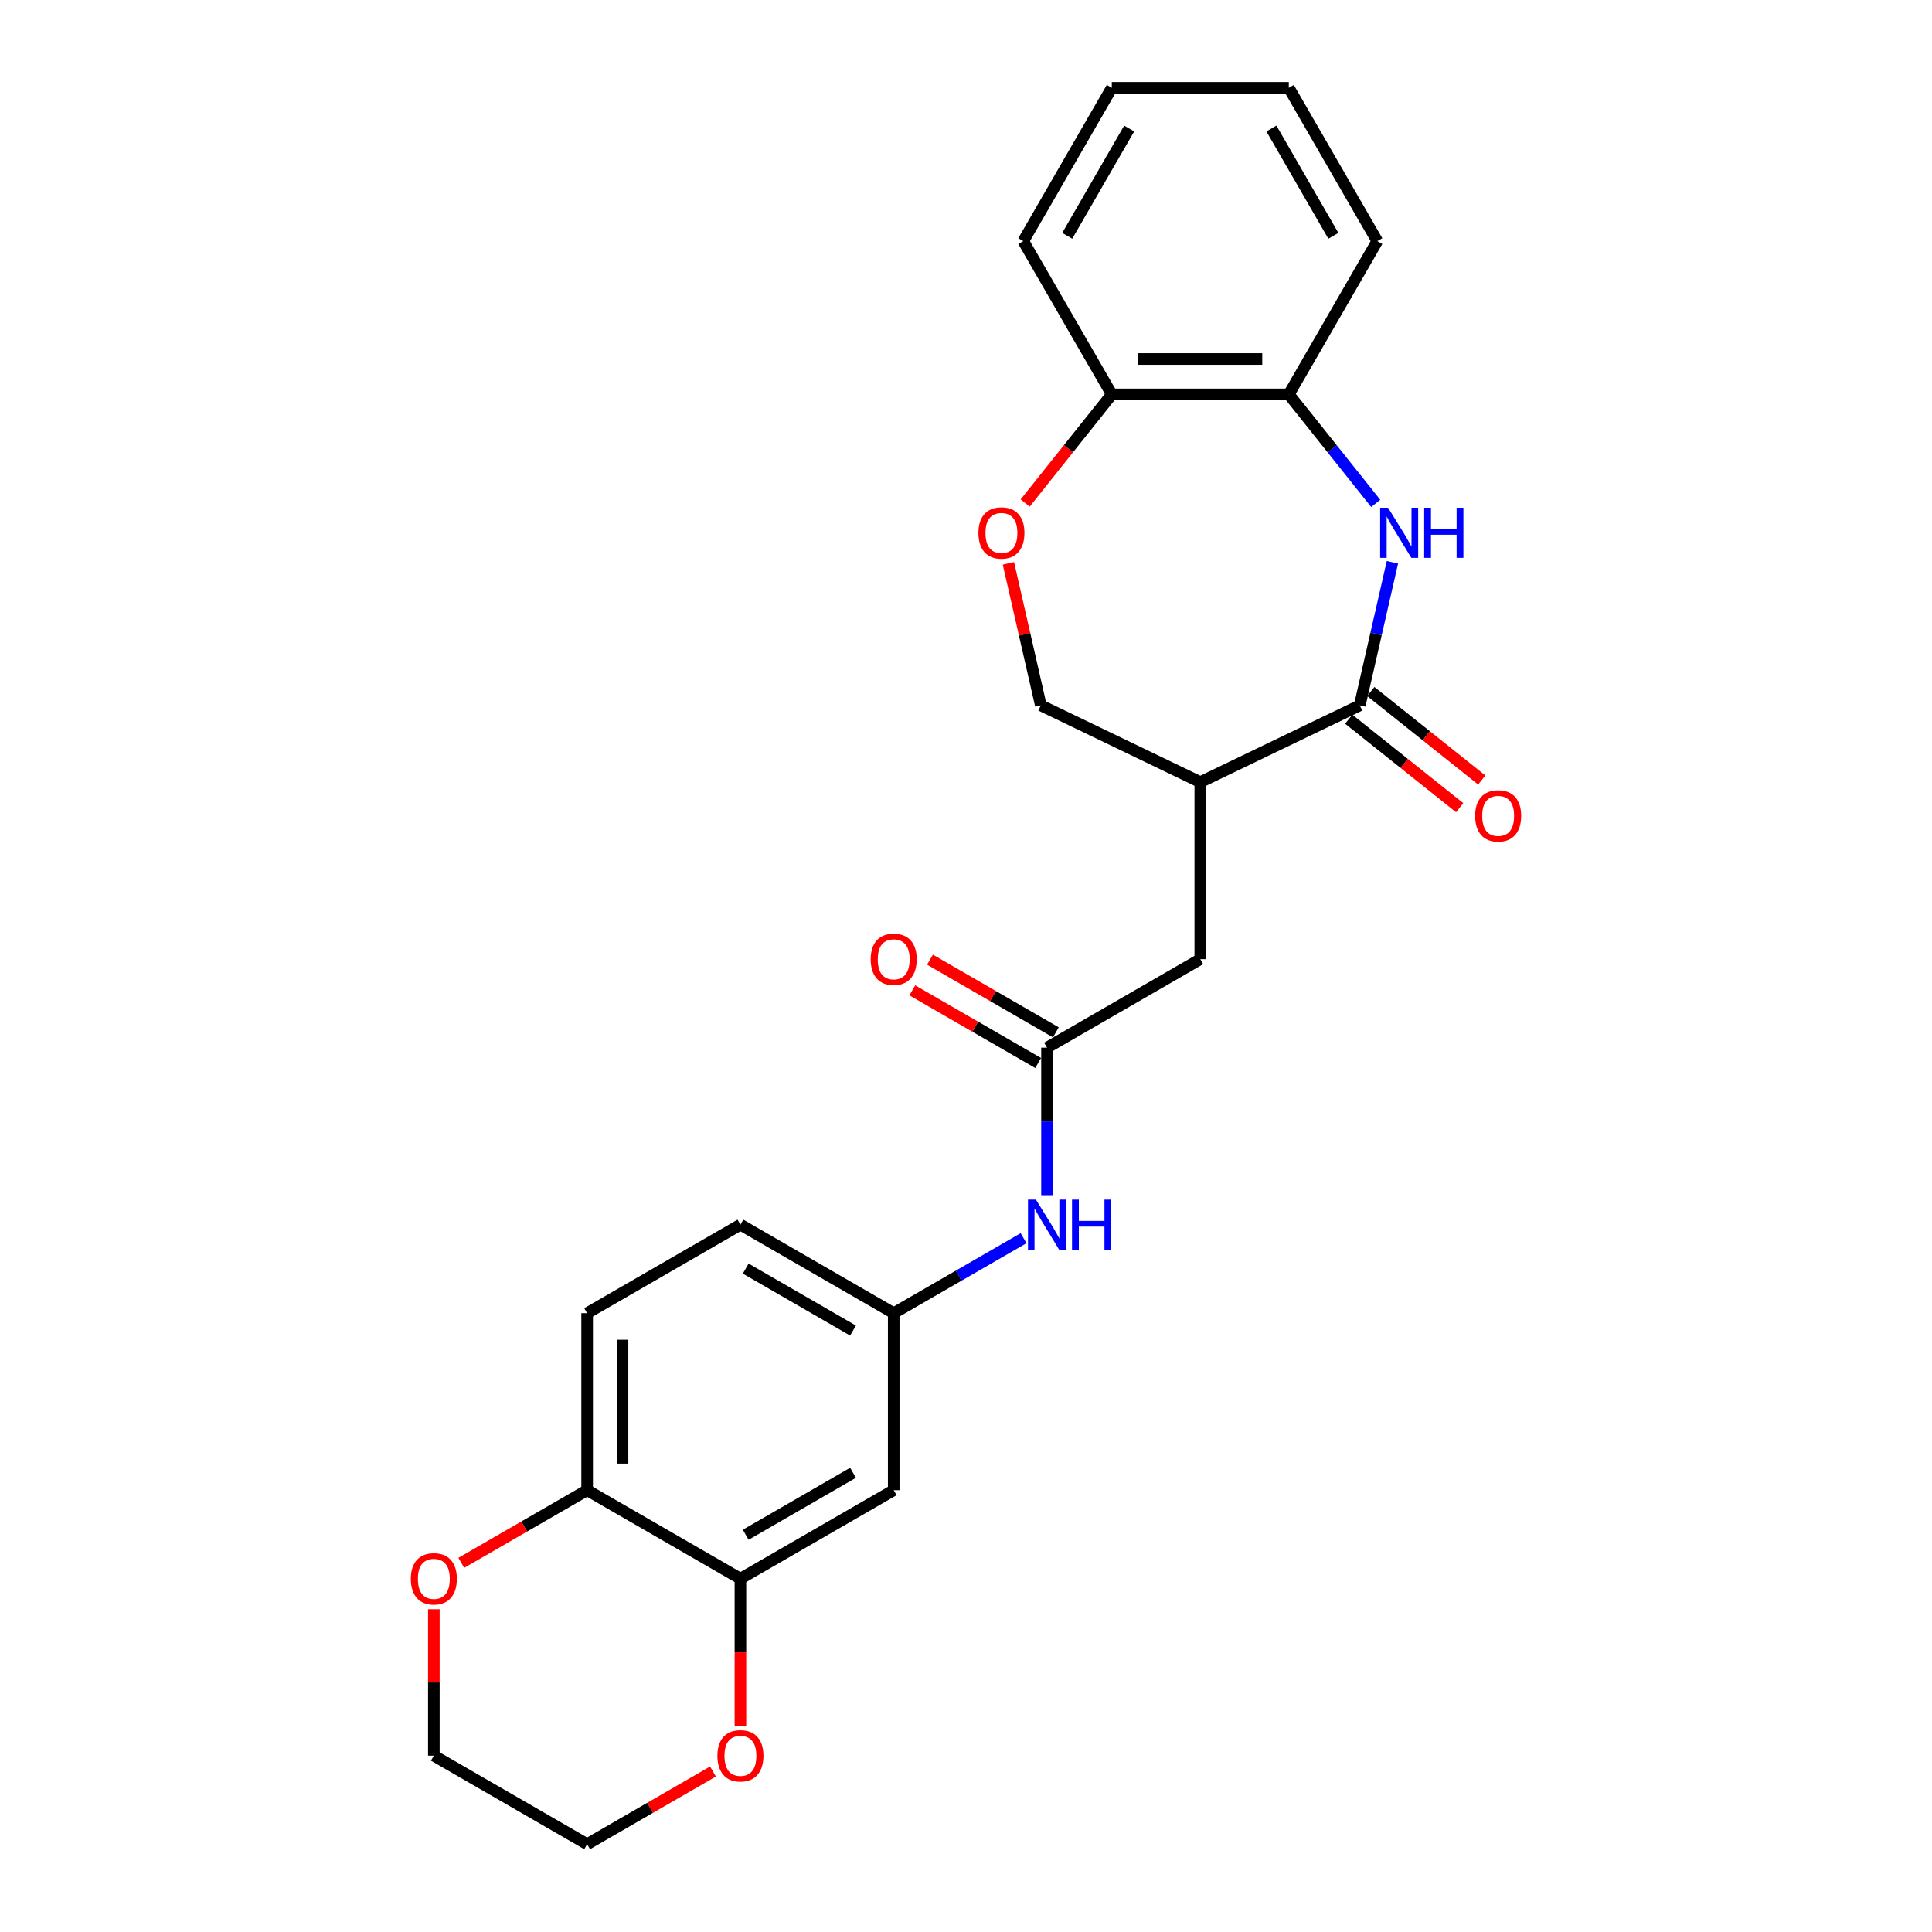 <?xml version='1.0' encoding='iso-8859-1'?>
<svg version='1.1' baseProfile='full'
              xmlns='http://www.w3.org/2000/svg'
                      xmlns:rdkit='http://www.rdkit.org/xml'
                      xmlns:xlink='http://www.w3.org/1999/xlink'
                  xml:space='preserve'
width='1000px' height='1000px' viewBox='0 0 1000 1000'>
<!-- END OF HEADER -->
<rect style='opacity:1.0;fill:#FFFFFF;stroke:none' width='1000' height='1000' x='0' y='0'> </rect>
<path class='bond-0' d='M 703.815,365.09 L 712.266,328.062' style='fill:none;fill-rule:evenodd;stroke:#000000;stroke-width:6px;stroke-linecap:butt;stroke-linejoin:miter;stroke-opacity:1' />
<path class='bond-0' d='M 712.266,328.062 L 720.718,291.033' style='fill:none;fill-rule:evenodd;stroke:#0000FF;stroke-width:6px;stroke-linecap:butt;stroke-linejoin:miter;stroke-opacity:1' />
<path class='bond-1' d='M 703.815,365.09 L 621.271,404.841' style='fill:none;fill-rule:evenodd;stroke:#000000;stroke-width:6px;stroke-linecap:butt;stroke-linejoin:miter;stroke-opacity:1' />
<path class='bond-13' d='M 698.103,372.253 L 726.817,395.152' style='fill:none;fill-rule:evenodd;stroke:#000000;stroke-width:6px;stroke-linecap:butt;stroke-linejoin:miter;stroke-opacity:1' />
<path class='bond-13' d='M 726.817,395.152 L 755.531,418.051' style='fill:none;fill-rule:evenodd;stroke:#FF0000;stroke-width:6px;stroke-linecap:butt;stroke-linejoin:miter;stroke-opacity:1' />
<path class='bond-13' d='M 709.527,357.927 L 738.241,380.826' style='fill:none;fill-rule:evenodd;stroke:#000000;stroke-width:6px;stroke-linecap:butt;stroke-linejoin:miter;stroke-opacity:1' />
<path class='bond-13' d='M 738.241,380.826 L 766.956,403.725' style='fill:none;fill-rule:evenodd;stroke:#FF0000;stroke-width:6px;stroke-linecap:butt;stroke-linejoin:miter;stroke-opacity:1' />
<path class='bond-4' d='M 712.072,260.559 L 689.575,232.35' style='fill:none;fill-rule:evenodd;stroke:#0000FF;stroke-width:6px;stroke-linecap:butt;stroke-linejoin:miter;stroke-opacity:1' />
<path class='bond-4' d='M 689.575,232.35 L 667.079,204.14' style='fill:none;fill-rule:evenodd;stroke:#000000;stroke-width:6px;stroke-linecap:butt;stroke-linejoin:miter;stroke-opacity:1' />
<path class='bond-7' d='M 621.271,404.841 L 621.271,496.459' style='fill:none;fill-rule:evenodd;stroke:#000000;stroke-width:6px;stroke-linecap:butt;stroke-linejoin:miter;stroke-opacity:1' />
<path class='bond-9' d='M 621.271,404.841 L 538.726,365.09' style='fill:none;fill-rule:evenodd;stroke:#000000;stroke-width:6px;stroke-linecap:butt;stroke-linejoin:miter;stroke-opacity:1' />
<path class='bond-2' d='M 541.928,542.267 L 621.271,496.459' style='fill:none;fill-rule:evenodd;stroke:#000000;stroke-width:6px;stroke-linecap:butt;stroke-linejoin:miter;stroke-opacity:1' />
<path class='bond-8' d='M 541.928,542.267 L 541.928,580.444' style='fill:none;fill-rule:evenodd;stroke:#000000;stroke-width:6px;stroke-linecap:butt;stroke-linejoin:miter;stroke-opacity:1' />
<path class='bond-8' d='M 541.928,580.444 L 541.928,618.621' style='fill:none;fill-rule:evenodd;stroke:#0000FF;stroke-width:6px;stroke-linecap:butt;stroke-linejoin:miter;stroke-opacity:1' />
<path class='bond-16' d='M 546.508,534.333 L 513.937,515.528' style='fill:none;fill-rule:evenodd;stroke:#000000;stroke-width:6px;stroke-linecap:butt;stroke-linejoin:miter;stroke-opacity:1' />
<path class='bond-16' d='M 513.937,515.528 L 481.366,496.723' style='fill:none;fill-rule:evenodd;stroke:#FF0000;stroke-width:6px;stroke-linecap:butt;stroke-linejoin:miter;stroke-opacity:1' />
<path class='bond-16' d='M 537.347,550.202 L 504.776,531.397' style='fill:none;fill-rule:evenodd;stroke:#000000;stroke-width:6px;stroke-linecap:butt;stroke-linejoin:miter;stroke-opacity:1' />
<path class='bond-16' d='M 504.776,531.397 L 472.204,512.592' style='fill:none;fill-rule:evenodd;stroke:#FF0000;stroke-width:6px;stroke-linecap:butt;stroke-linejoin:miter;stroke-opacity:1' />
<path class='bond-3' d='M 521.949,291.583 L 530.337,328.337' style='fill:none;fill-rule:evenodd;stroke:#FF0000;stroke-width:6px;stroke-linecap:butt;stroke-linejoin:miter;stroke-opacity:1' />
<path class='bond-3' d='M 530.337,328.337 L 538.726,365.09' style='fill:none;fill-rule:evenodd;stroke:#000000;stroke-width:6px;stroke-linecap:butt;stroke-linejoin:miter;stroke-opacity:1' />
<path class='bond-25' d='M 530.628,260.36 L 553.045,232.25' style='fill:none;fill-rule:evenodd;stroke:#FF0000;stroke-width:6px;stroke-linecap:butt;stroke-linejoin:miter;stroke-opacity:1' />
<path class='bond-25' d='M 553.045,232.25 L 575.462,204.14' style='fill:none;fill-rule:evenodd;stroke:#000000;stroke-width:6px;stroke-linecap:butt;stroke-linejoin:miter;stroke-opacity:1' />
<path class='bond-10' d='M 667.079,204.14 L 575.462,204.14' style='fill:none;fill-rule:evenodd;stroke:#000000;stroke-width:6px;stroke-linecap:butt;stroke-linejoin:miter;stroke-opacity:1' />
<path class='bond-10' d='M 653.337,185.817 L 589.204,185.817' style='fill:none;fill-rule:evenodd;stroke:#000000;stroke-width:6px;stroke-linecap:butt;stroke-linejoin:miter;stroke-opacity:1' />
<path class='bond-19' d='M 667.079,204.14 L 712.888,124.797' style='fill:none;fill-rule:evenodd;stroke:#000000;stroke-width:6px;stroke-linecap:butt;stroke-linejoin:miter;stroke-opacity:1' />
<path class='bond-5' d='M 383.242,817.119 L 462.585,771.311' style='fill:none;fill-rule:evenodd;stroke:#000000;stroke-width:6px;stroke-linecap:butt;stroke-linejoin:miter;stroke-opacity:1' />
<path class='bond-5' d='M 385.981,794.38 L 441.521,762.313' style='fill:none;fill-rule:evenodd;stroke:#000000;stroke-width:6px;stroke-linecap:butt;stroke-linejoin:miter;stroke-opacity:1' />
<path class='bond-14' d='M 383.242,817.119 L 383.242,855.223' style='fill:none;fill-rule:evenodd;stroke:#000000;stroke-width:6px;stroke-linecap:butt;stroke-linejoin:miter;stroke-opacity:1' />
<path class='bond-14' d='M 383.242,855.223 L 383.242,893.327' style='fill:none;fill-rule:evenodd;stroke:#FF0000;stroke-width:6px;stroke-linecap:butt;stroke-linejoin:miter;stroke-opacity:1' />
<path class='bond-27' d='M 383.242,817.119 L 303.899,771.311' style='fill:none;fill-rule:evenodd;stroke:#000000;stroke-width:6px;stroke-linecap:butt;stroke-linejoin:miter;stroke-opacity:1' />
<path class='bond-6' d='M 462.585,771.311 L 462.585,679.693' style='fill:none;fill-rule:evenodd;stroke:#000000;stroke-width:6px;stroke-linecap:butt;stroke-linejoin:miter;stroke-opacity:1' />
<path class='bond-12' d='M 529.797,640.888 L 496.191,660.291' style='fill:none;fill-rule:evenodd;stroke:#0000FF;stroke-width:6px;stroke-linecap:butt;stroke-linejoin:miter;stroke-opacity:1' />
<path class='bond-12' d='M 496.191,660.291 L 462.585,679.693' style='fill:none;fill-rule:evenodd;stroke:#000000;stroke-width:6px;stroke-linecap:butt;stroke-linejoin:miter;stroke-opacity:1' />
<path class='bond-22' d='M 575.462,204.14 L 529.653,124.797' style='fill:none;fill-rule:evenodd;stroke:#000000;stroke-width:6px;stroke-linecap:butt;stroke-linejoin:miter;stroke-opacity:1' />
<path class='bond-11' d='M 303.899,771.311 L 303.899,679.693' style='fill:none;fill-rule:evenodd;stroke:#000000;stroke-width:6px;stroke-linecap:butt;stroke-linejoin:miter;stroke-opacity:1' />
<path class='bond-11' d='M 322.222,757.568 L 322.222,693.436' style='fill:none;fill-rule:evenodd;stroke:#000000;stroke-width:6px;stroke-linecap:butt;stroke-linejoin:miter;stroke-opacity:1' />
<path class='bond-15' d='M 303.899,771.311 L 271.328,790.116' style='fill:none;fill-rule:evenodd;stroke:#000000;stroke-width:6px;stroke-linecap:butt;stroke-linejoin:miter;stroke-opacity:1' />
<path class='bond-15' d='M 271.328,790.116 L 238.756,808.921' style='fill:none;fill-rule:evenodd;stroke:#FF0000;stroke-width:6px;stroke-linecap:butt;stroke-linejoin:miter;stroke-opacity:1' />
<path class='bond-18' d='M 462.585,679.693 L 383.242,633.885' style='fill:none;fill-rule:evenodd;stroke:#000000;stroke-width:6px;stroke-linecap:butt;stroke-linejoin:miter;stroke-opacity:1' />
<path class='bond-18' d='M 441.521,688.691 L 385.981,656.625' style='fill:none;fill-rule:evenodd;stroke:#000000;stroke-width:6px;stroke-linecap:butt;stroke-linejoin:miter;stroke-opacity:1' />
<path class='bond-20' d='M 369.041,916.936 L 336.47,935.741' style='fill:none;fill-rule:evenodd;stroke:#FF0000;stroke-width:6px;stroke-linecap:butt;stroke-linejoin:miter;stroke-opacity:1' />
<path class='bond-20' d='M 336.47,935.741 L 303.899,954.545' style='fill:none;fill-rule:evenodd;stroke:#000000;stroke-width:6px;stroke-linecap:butt;stroke-linejoin:miter;stroke-opacity:1' />
<path class='bond-21' d='M 224.556,832.933 L 224.556,870.835' style='fill:none;fill-rule:evenodd;stroke:#FF0000;stroke-width:6px;stroke-linecap:butt;stroke-linejoin:miter;stroke-opacity:1' />
<path class='bond-21' d='M 224.556,870.835 L 224.556,908.737' style='fill:none;fill-rule:evenodd;stroke:#000000;stroke-width:6px;stroke-linecap:butt;stroke-linejoin:miter;stroke-opacity:1' />
<path class='bond-17' d='M 303.899,679.693 L 383.242,633.885' style='fill:none;fill-rule:evenodd;stroke:#000000;stroke-width:6px;stroke-linecap:butt;stroke-linejoin:miter;stroke-opacity:1' />
<path class='bond-23' d='M 712.888,124.797 L 667.079,45.455' style='fill:none;fill-rule:evenodd;stroke:#000000;stroke-width:6px;stroke-linecap:butt;stroke-linejoin:miter;stroke-opacity:1' />
<path class='bond-23' d='M 690.148,122.058 L 658.082,66.518' style='fill:none;fill-rule:evenodd;stroke:#000000;stroke-width:6px;stroke-linecap:butt;stroke-linejoin:miter;stroke-opacity:1' />
<path class='bond-28' d='M 303.899,954.545 L 224.556,908.737' style='fill:none;fill-rule:evenodd;stroke:#000000;stroke-width:6px;stroke-linecap:butt;stroke-linejoin:miter;stroke-opacity:1' />
<path class='bond-26' d='M 529.653,124.797 L 575.462,45.455' style='fill:none;fill-rule:evenodd;stroke:#000000;stroke-width:6px;stroke-linecap:butt;stroke-linejoin:miter;stroke-opacity:1' />
<path class='bond-26' d='M 552.393,122.058 L 584.459,66.518' style='fill:none;fill-rule:evenodd;stroke:#000000;stroke-width:6px;stroke-linecap:butt;stroke-linejoin:miter;stroke-opacity:1' />
<path class='bond-24' d='M 667.079,45.455 L 575.462,45.455' style='fill:none;fill-rule:evenodd;stroke:#000000;stroke-width:6px;stroke-linecap:butt;stroke-linejoin:miter;stroke-opacity:1' />
<path  class='atom-1' d='M 718.466 262.797
L 726.969 276.539
Q 727.811 277.895, 729.167 280.351
Q 730.523 282.806, 730.597 282.953
L 730.597 262.797
L 734.041 262.797
L 734.041 288.743
L 730.487 288.743
L 721.362 273.718
Q 720.299 271.958, 719.163 269.943
Q 718.063 267.927, 717.733 267.304
L 717.733 288.743
L 714.362 288.743
L 714.362 262.797
L 718.466 262.797
' fill='#0000FF'/>
<path  class='atom-1' d='M 737.156 262.797
L 740.674 262.797
L 740.674 273.827
L 753.941 273.827
L 753.941 262.797
L 757.459 262.797
L 757.459 288.743
L 753.941 288.743
L 753.941 276.759
L 740.674 276.759
L 740.674 288.743
L 737.156 288.743
L 737.156 262.797
' fill='#0000FF'/>
<path  class='atom-4' d='M 506.429 275.843
Q 506.429 269.613, 509.507 266.132
Q 512.586 262.65, 518.339 262.65
Q 524.093 262.65, 527.171 266.132
Q 530.25 269.613, 530.25 275.843
Q 530.25 282.146, 527.135 285.738
Q 524.02 289.292, 518.339 289.292
Q 512.622 289.292, 509.507 285.738
Q 506.429 282.183, 506.429 275.843
M 518.339 286.361
Q 522.297 286.361, 524.423 283.722
Q 526.585 281.047, 526.585 275.843
Q 526.585 270.749, 524.423 268.184
Q 522.297 265.582, 518.339 265.582
Q 514.381 265.582, 512.219 268.147
Q 510.094 270.712, 510.094 275.843
Q 510.094 281.084, 512.219 283.722
Q 514.381 286.361, 518.339 286.361
' fill='#FF0000'/>
<path  class='atom-9' d='M 536.192 620.912
L 544.694 634.654
Q 545.537 636.01, 546.893 638.466
Q 548.249 640.921, 548.322 641.068
L 548.322 620.912
L 551.767 620.912
L 551.767 646.858
L 548.213 646.858
L 539.087 631.833
Q 538.025 630.073, 536.889 628.058
Q 535.789 626.042, 535.459 625.419
L 535.459 646.858
L 532.088 646.858
L 532.088 620.912
L 536.192 620.912
' fill='#0000FF'/>
<path  class='atom-9' d='M 554.882 620.912
L 558.4 620.912
L 558.4 631.942
L 571.667 631.942
L 571.667 620.912
L 575.185 620.912
L 575.185 646.858
L 571.667 646.858
L 571.667 634.874
L 558.4 634.874
L 558.4 646.858
L 554.882 646.858
L 554.882 620.912
' fill='#0000FF'/>
<path  class='atom-14' d='M 763.534 422.286
Q 763.534 416.056, 766.612 412.574
Q 769.691 409.093, 775.444 409.093
Q 781.198 409.093, 784.276 412.574
Q 787.354 416.056, 787.354 422.286
Q 787.354 428.589, 784.239 432.181
Q 781.125 435.735, 775.444 435.735
Q 769.727 435.735, 766.612 432.181
Q 763.534 428.626, 763.534 422.286
M 775.444 432.804
Q 779.402 432.804, 781.528 430.165
Q 783.69 427.49, 783.69 422.286
Q 783.69 417.192, 781.528 414.627
Q 779.402 412.025, 775.444 412.025
Q 771.486 412.025, 769.324 414.59
Q 767.199 417.155, 767.199 422.286
Q 767.199 427.526, 769.324 430.165
Q 771.486 432.804, 775.444 432.804
' fill='#FF0000'/>
<path  class='atom-15' d='M 371.331 908.81
Q 371.331 902.58, 374.41 899.099
Q 377.488 895.617, 383.242 895.617
Q 388.995 895.617, 392.074 899.099
Q 395.152 902.58, 395.152 908.81
Q 395.152 915.113, 392.037 918.705
Q 388.922 922.26, 383.242 922.26
Q 377.525 922.26, 374.41 918.705
Q 371.331 915.15, 371.331 908.81
M 383.242 919.328
Q 387.2 919.328, 389.325 916.689
Q 391.487 914.014, 391.487 908.81
Q 391.487 903.716, 389.325 901.151
Q 387.2 898.549, 383.242 898.549
Q 379.284 898.549, 377.122 901.114
Q 374.996 903.68, 374.996 908.81
Q 374.996 914.051, 377.122 916.689
Q 379.284 919.328, 383.242 919.328
' fill='#FF0000'/>
<path  class='atom-16' d='M 212.646 817.193
Q 212.646 810.963, 215.724 807.481
Q 218.802 804, 224.556 804
Q 230.309 804, 233.388 807.481
Q 236.466 810.963, 236.466 817.193
Q 236.466 823.496, 233.351 827.087
Q 230.236 830.642, 224.556 830.642
Q 218.839 830.642, 215.724 827.087
Q 212.646 823.533, 212.646 817.193
M 224.556 827.71
Q 228.514 827.71, 230.639 825.072
Q 232.801 822.397, 232.801 817.193
Q 232.801 812.099, 230.639 809.534
Q 228.514 806.932, 224.556 806.932
Q 220.598 806.932, 218.436 809.497
Q 216.31 812.062, 216.31 817.193
Q 216.31 822.433, 218.436 825.072
Q 220.598 827.71, 224.556 827.71
' fill='#FF0000'/>
<path  class='atom-17' d='M 450.674 496.532
Q 450.674 490.302, 453.753 486.821
Q 456.831 483.339, 462.585 483.339
Q 468.338 483.339, 471.417 486.821
Q 474.495 490.302, 474.495 496.532
Q 474.495 502.835, 471.38 506.427
Q 468.265 509.981, 462.585 509.981
Q 456.868 509.981, 453.753 506.427
Q 450.674 502.872, 450.674 496.532
M 462.585 507.05
Q 466.542 507.05, 468.668 504.411
Q 470.83 501.736, 470.83 496.532
Q 470.83 491.438, 468.668 488.873
Q 466.542 486.271, 462.585 486.271
Q 458.627 486.271, 456.465 488.836
Q 454.339 491.401, 454.339 496.532
Q 454.339 501.773, 456.465 504.411
Q 458.627 507.05, 462.585 507.05
' fill='#FF0000'/>
</svg>
